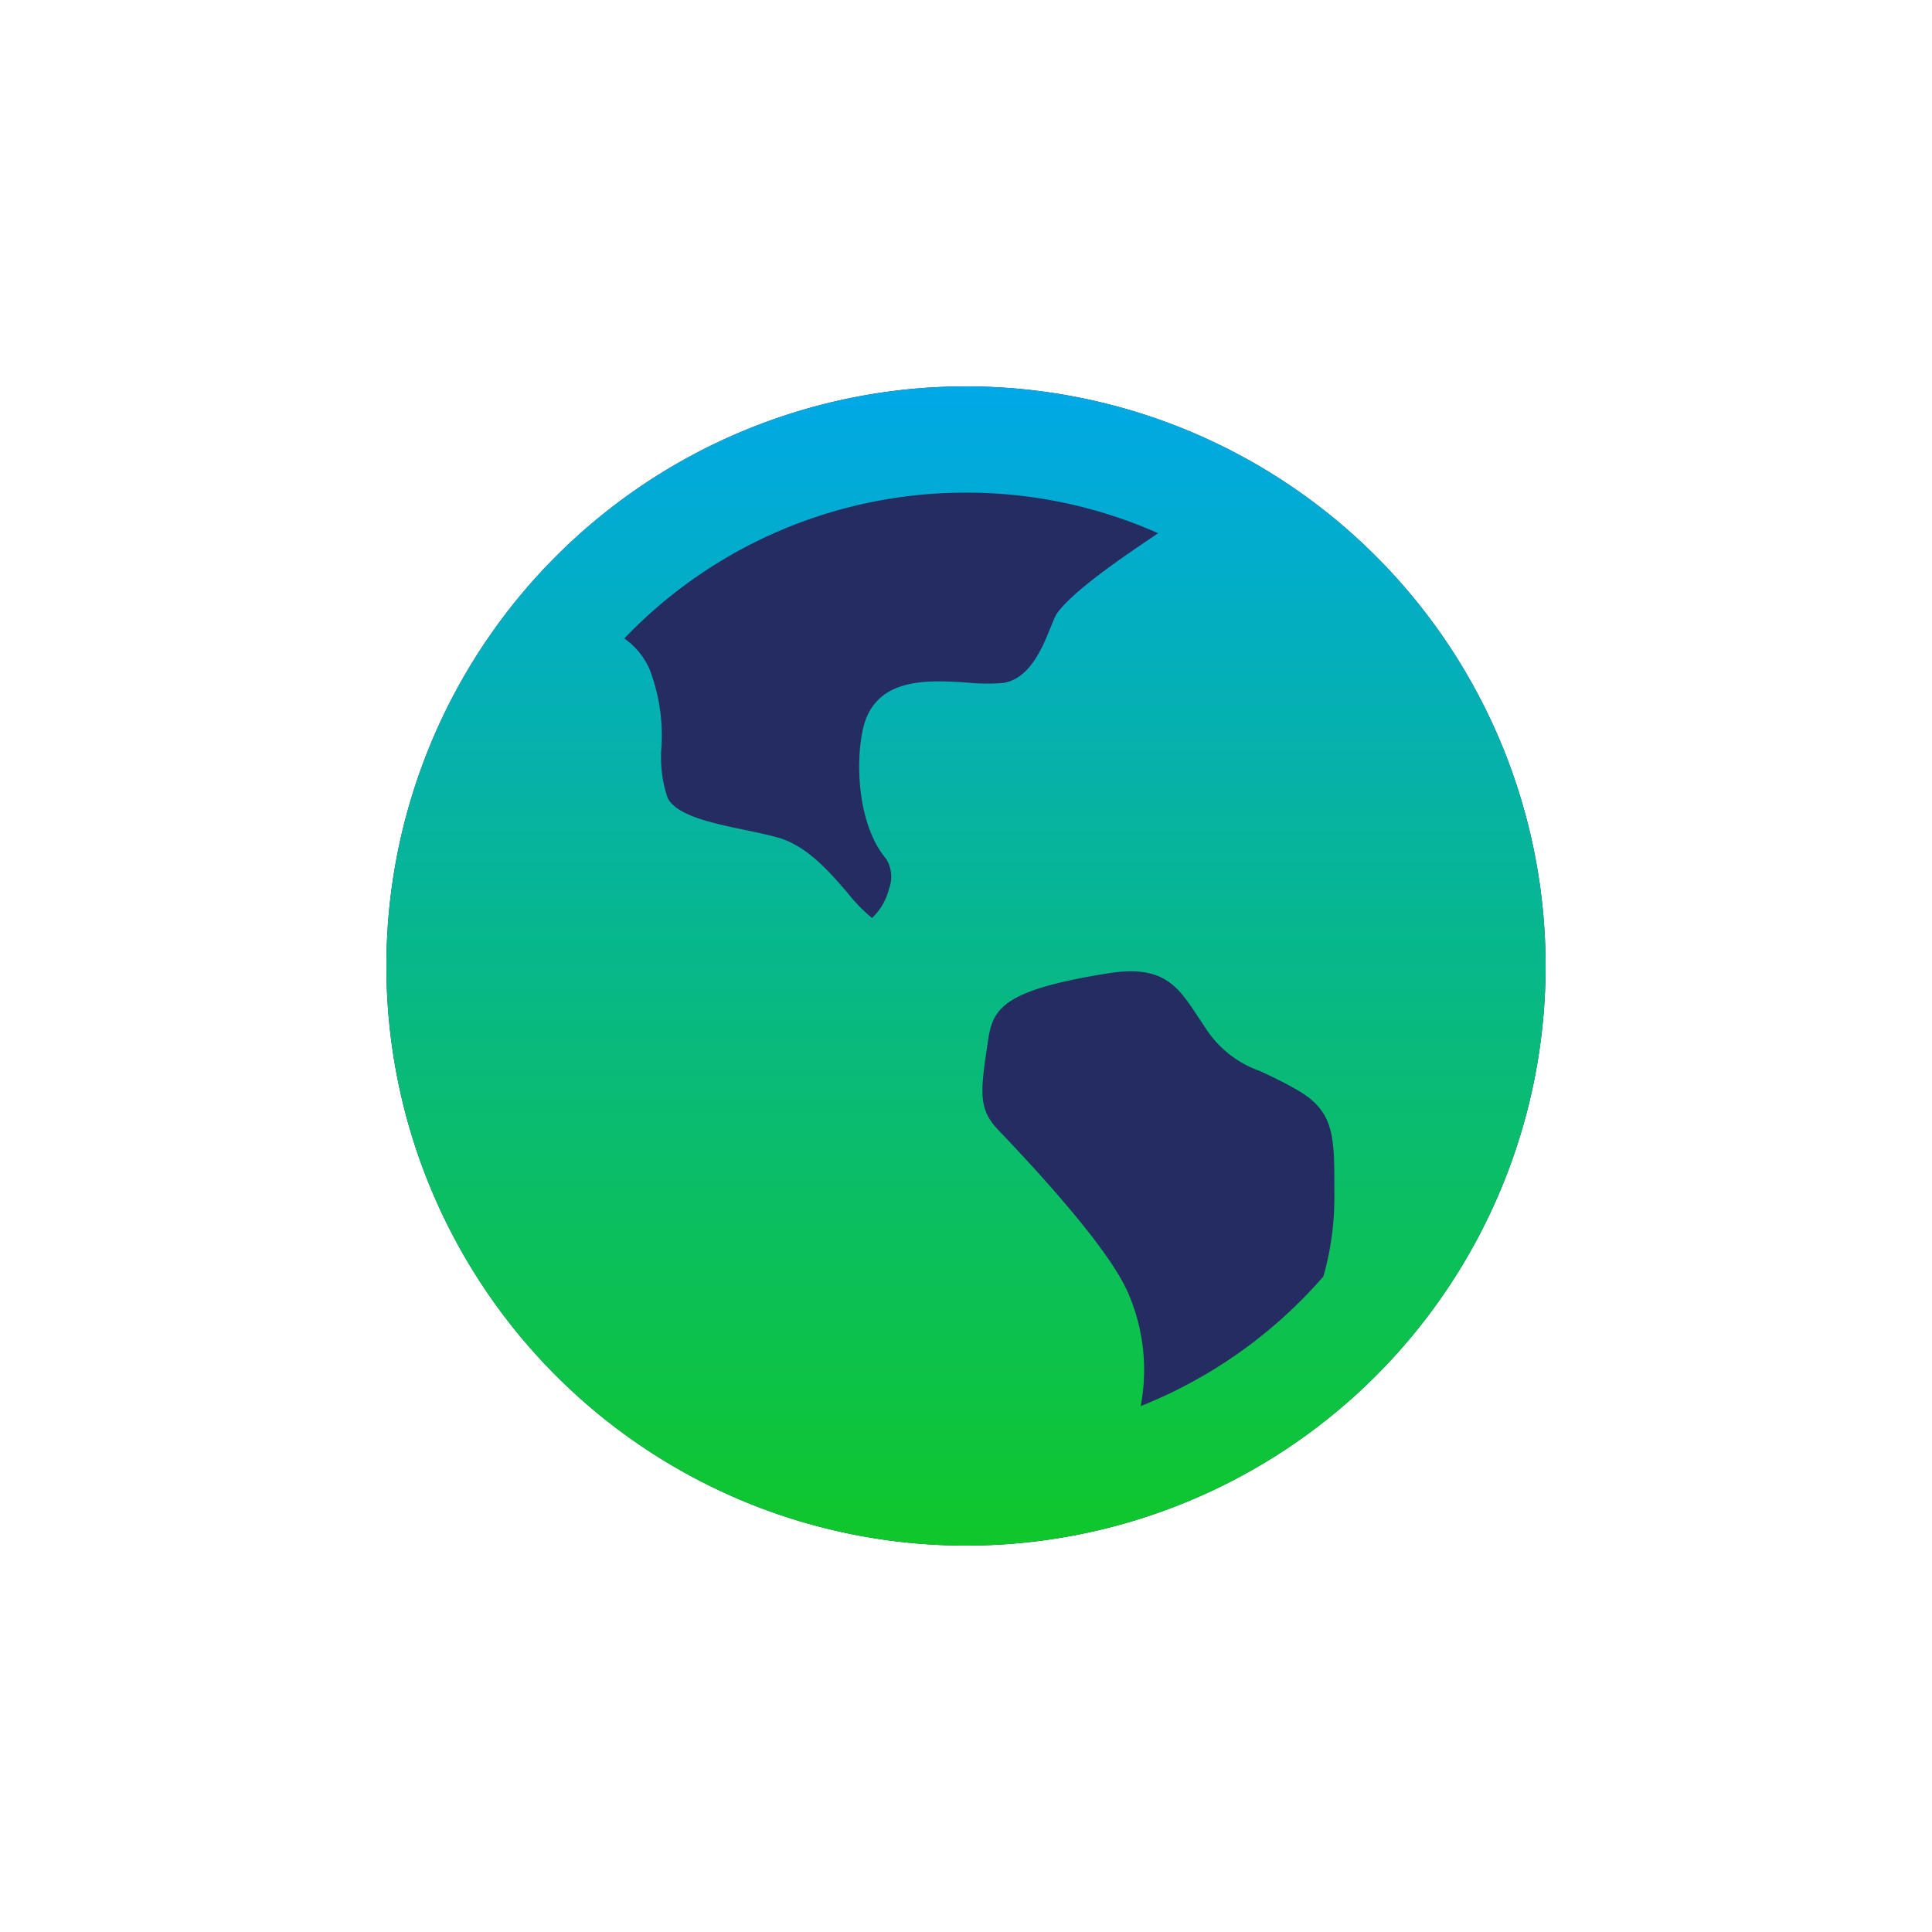 <svg xmlns="http://www.w3.org/2000/svg" xmlns:xlink="http://www.w3.org/1999/xlink" width="100" height="100" viewBox="0 0 100 100"><defs><linearGradient id="a" x1="0.5" x2="0.5" y2="1" gradientUnits="objectBoundingBox"><stop offset="0" stop-color="#00a8e6"/><stop offset="1" stop-color="#0fc72b"/></linearGradient></defs><g transform="translate(-1340 -4876)"><rect width="100" height="100" transform="translate(1340 4876)" fill="none"/><g transform="translate(-3807 16608)"><path d="M30,0A30,30,0,1,1,0,30,30,30,0,0,1,30,0Z" transform="translate(5167 -11712)" fill="#242c62"/><path d="M32,2A30,30,0,1,1,2,32,30,30,0,0,1,32,2ZM44.013,34.633c-1.036-1.573-1.784-2.709-4.626-2.259-5.372.853-5.967,1.793-6.223,3.338l-.072.47-.073.5c-.293,2.049-.282,2.824.659,3.813,3.8,3.982,6.069,6.853,6.758,8.531a10,10,0,0,1,.606,5.754,24.556,24.556,0,0,0,9.455-6.71,14.844,14.844,0,0,0,.569-4.212v-.314c0-2.768,0-4.03-1.956-5.147-.825-.469-1.441-.751-1.935-.975a5.516,5.516,0,0,1-2.815-2.27C44.242,34.978,44.128,34.807,44.013,34.633ZM32,7.5a24.429,24.429,0,0,0-17.687,7.547,3.783,3.783,0,0,1,1.311,1.6,9.563,9.563,0,0,1,.612,4.035,6.5,6.5,0,0,0,.314,2.6c.434.925,2.3,1.318,3.947,1.663.589.124,1.2.25,1.747.4,1.518.422,2.693,1.784,3.634,2.878a8.292,8.292,0,0,0,1.257,1.291,3.058,3.058,0,0,0,.875-1.495,1.759,1.759,0,0,0-.138-1.558c-1.677-1.98-1.586-5.793-1.068-7.2.817-2.217,3.368-2.053,5.232-1.932a10.891,10.891,0,0,0,1.841.026c1.868-.234,2.442-3.073,2.848-3.629.876-1.2,3.557-3.009,5.222-4.126A24.415,24.415,0,0,0,32,7.5Z" transform="translate(5165 -11714)" fill="url(#a)"/></g></g></svg>